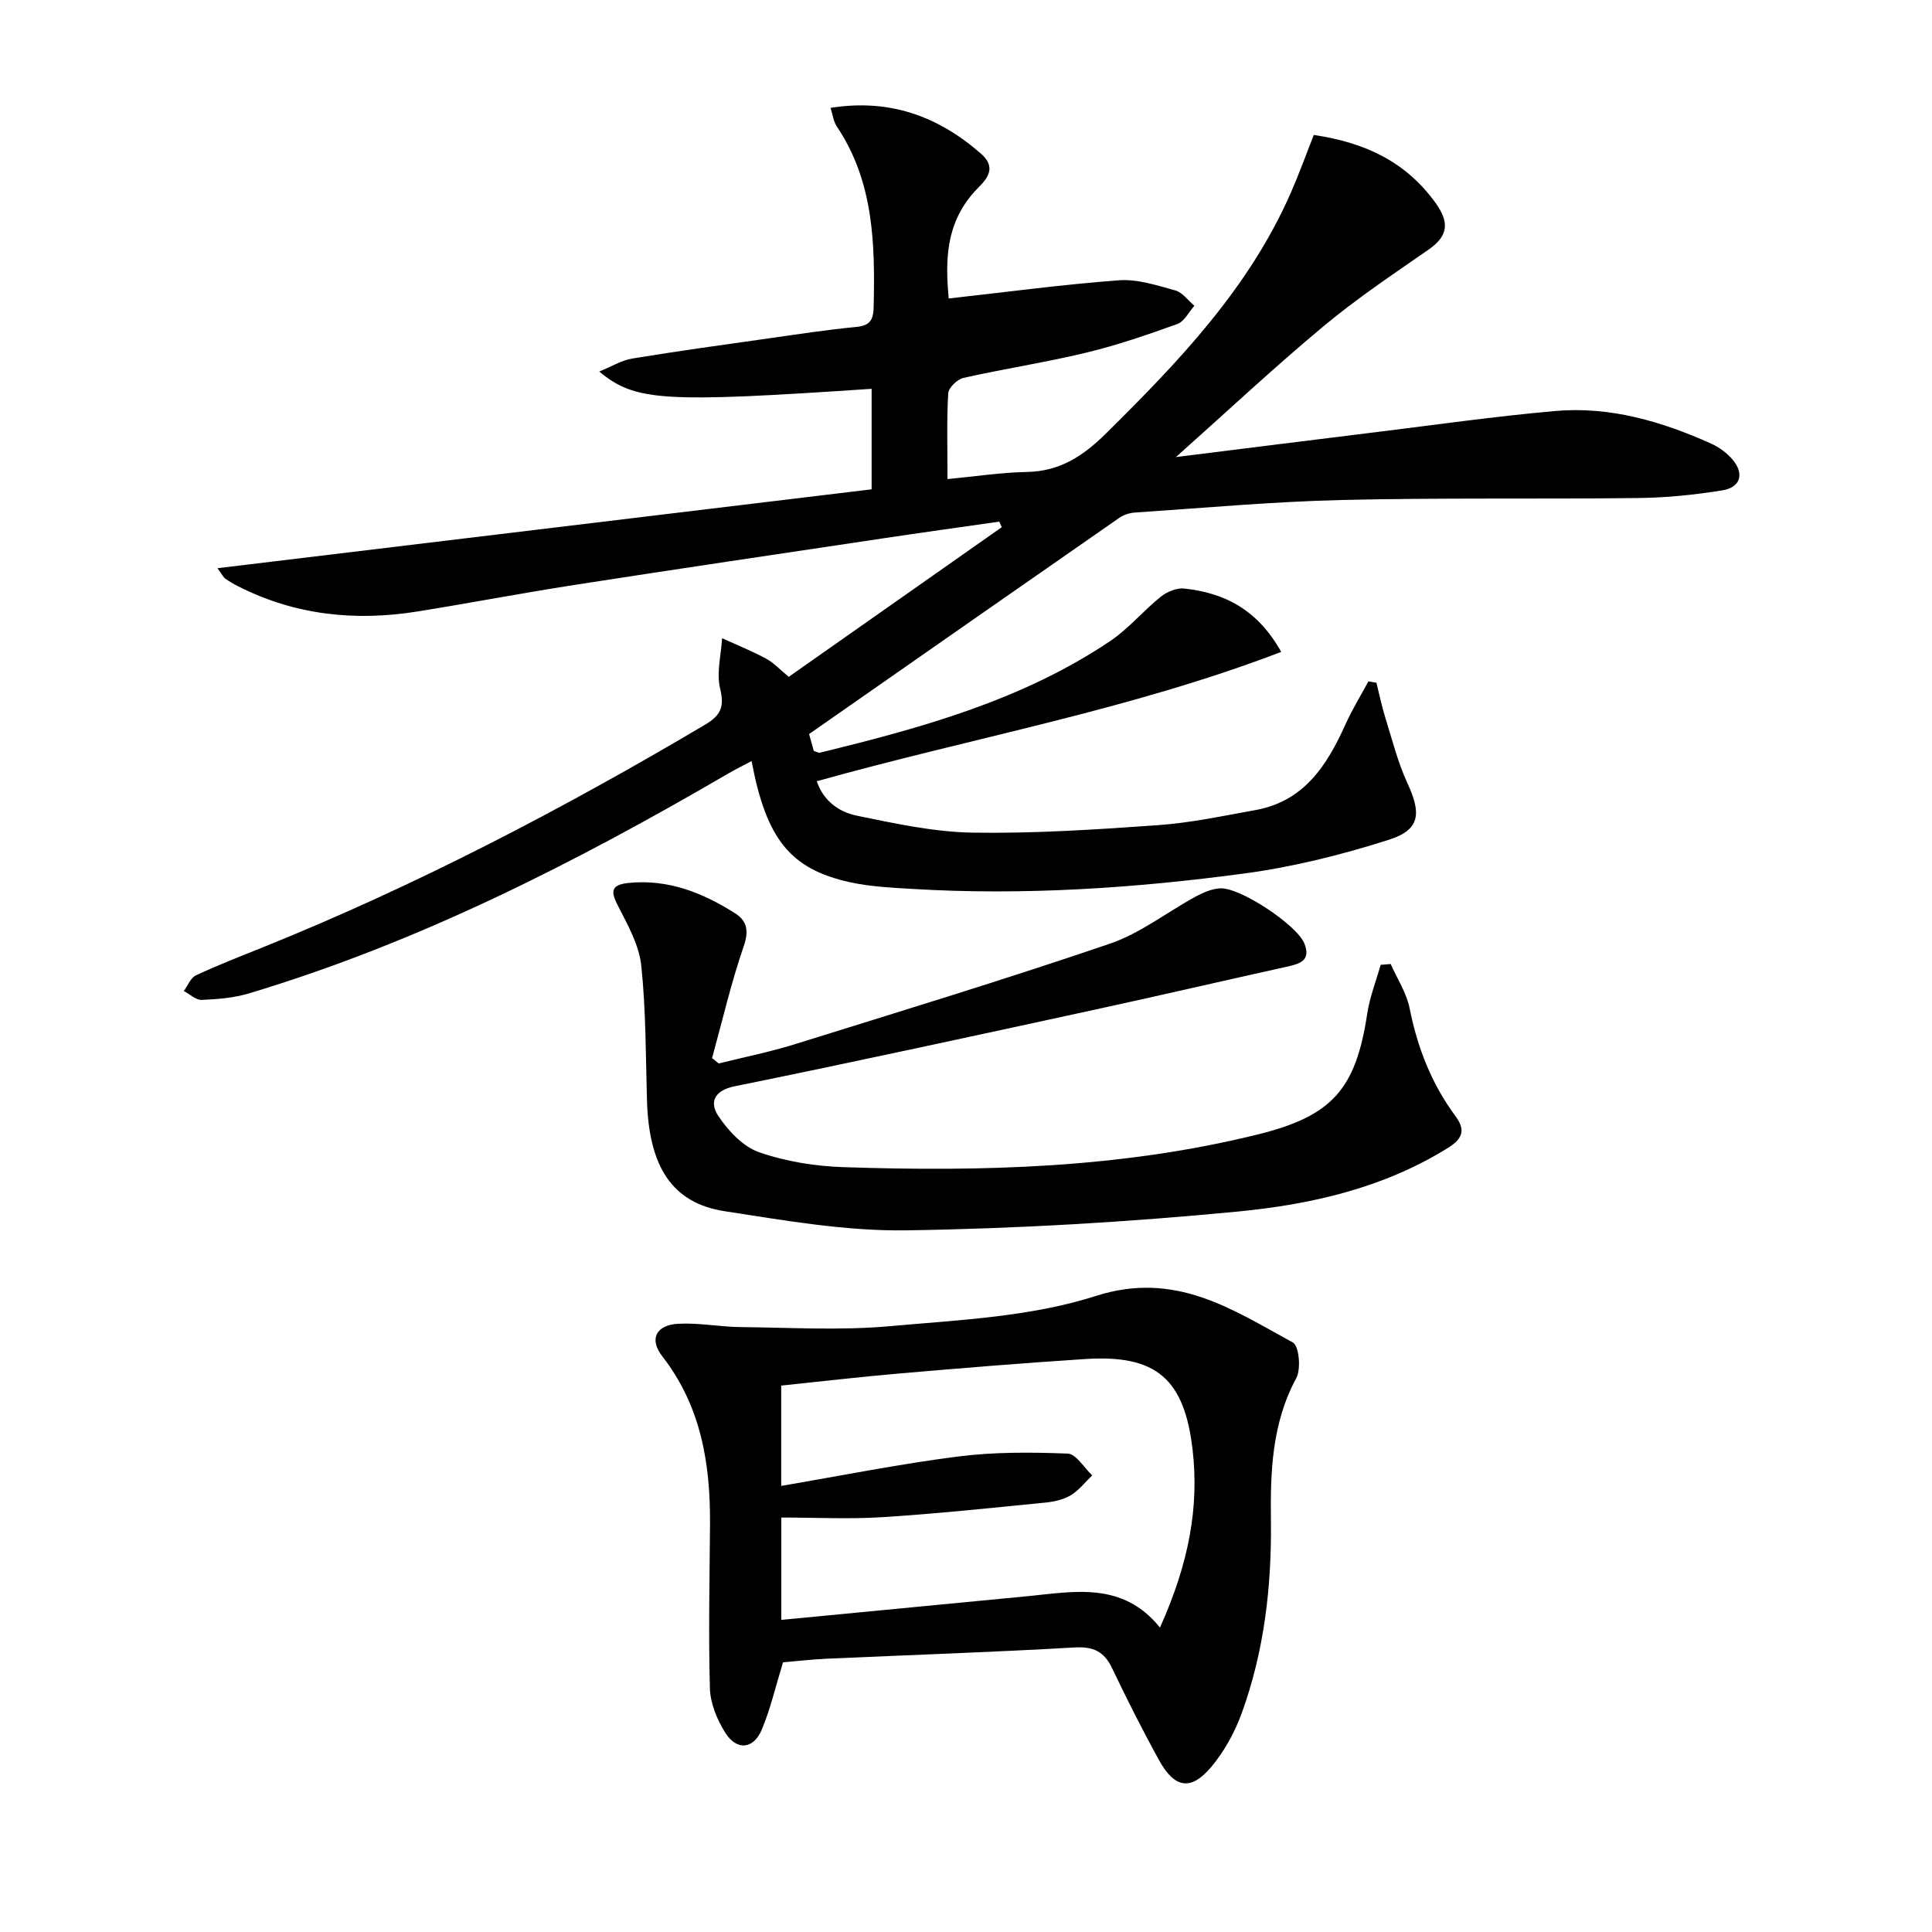 <svg enable-background="new 0 0 400 400" viewBox="0 0 400 400" xmlns="http://www.w3.org/2000/svg"><path d="m272 27.94c10.66 1.57 19.03 5.56 25.13 13.95 2.94 4.04 2.85 6.88-1.4 9.82-7.38 5.11-14.87 10.13-21.75 15.87-10.18 8.48-19.86 17.55-30.51 27.05 14.54-1.81 27.94-3.51 41.35-5.15 12.36-1.52 24.7-3.28 37.1-4.38 11.35-1.01 22.07 2.12 32.34 6.74 1.62.73 3.2 1.88 4.37 3.22 2.58 2.96 1.78 5.86-2.07 6.47-5.72.92-11.54 1.51-17.33 1.58-20.49.25-41-.08-61.48.41-14.28.34-28.54 1.65-42.8 2.6-1.1.07-2.32.47-3.21 1.09-21.31 14.81-42.58 29.66-64.23 44.77.26.93.64 2.29.98 3.49.62.19.97.43 1.24.37 21.03-5.13 41.88-10.85 60.13-23.12 3.81-2.56 6.84-6.27 10.46-9.17 1.28-1.03 3.29-1.87 4.86-1.7 8.31.89 15.17 4.33 20.08 13.12-31.45 12.04-64.09 17.78-96.16 26.78 1.42 4.17 4.7 6.39 8.31 7.13 7.91 1.62 15.96 3.38 23.98 3.51 12.78.2 25.6-.64 38.37-1.55 6.76-.48 13.47-1.92 20.16-3.12 10.06-1.81 14.83-9.25 18.64-17.74 1.38-3.06 3.16-5.94 4.75-8.91.55.09 1.11.19 1.66.28.61 2.42 1.11 4.88 1.85 7.26 1.42 4.54 2.58 9.22 4.56 13.51 2.93 6.34 2.67 9.68-3.87 11.76-9.74 3.1-19.81 5.62-29.92 6.97-22.77 3.05-45.7 4.58-68.71 3.19-4.31-.26-8.68-.46-12.88-1.38-12.37-2.72-17.35-8.91-20.39-25.09-1.66.88-3.2 1.63-4.68 2.49-31.64 18.46-64.14 35.03-99.38 45.61-3.13.94-6.51 1.21-9.79 1.35-1.21.05-2.47-1.19-3.71-1.84.83-1.11 1.42-2.74 2.53-3.25 4.5-2.11 9.15-3.91 13.77-5.77 31.84-12.83 62.16-28.66 91.66-46.14 3.27-1.94 3.99-3.72 3.08-7.48-.78-3.25.21-6.93.41-10.41 3.06 1.4 6.19 2.66 9.14 4.25 1.57.85 2.84 2.26 4.66 3.75 14.68-10.31 29.4-20.65 44.12-30.99-.18-.38-.37-.76-.55-1.14-7.99 1.15-15.99 2.25-23.97 3.45-21.34 3.19-42.68 6.35-64 9.66-10.82 1.68-21.58 3.74-32.39 5.48-12.96 2.09-25.49.78-37.33-5.27-.88-.45-1.75-.96-2.56-1.53-.37-.27-.58-.76-1.59-2.15 45.48-5.49 90.31-10.89 135.43-16.33 0-7.35 0-14.07 0-20.81-43.14 2.91-48.95 2.61-56.39-3.58 2.57-1.04 4.63-2.33 6.84-2.69 9.5-1.56 19.03-2.87 28.56-4.22 5.92-.84 11.84-1.75 17.79-2.32 2.8-.27 3.56-1.38 3.62-4.07.3-13.09.05-26.02-7.65-37.47-.68-1.02-.82-2.4-1.27-3.82 12.19-1.94 22.24 1.71 31.1 9.45 3.91 3.42.46 5.95-1.29 7.89-6.14 6.79-6.02 14.67-5.35 22.13 11.94-1.33 23.57-2.9 35.25-3.77 3.83-.28 7.85 1.05 11.66 2.1 1.5.41 2.65 2.08 3.95 3.18-1.16 1.3-2.08 3.25-3.52 3.77-6.23 2.24-12.52 4.41-18.95 5.95-8.38 2.02-16.93 3.32-25.34 5.21-1.27.29-3.08 2.03-3.15 3.18-.33 5.63-.15 11.28-.15 17.77 5.76-.55 11.12-1.38 16.48-1.48 6.83-.12 11.69-3.36 16.36-7.99 15.08-14.91 29.67-30.15 38.31-49.97 1.67-3.82 3.07-7.72 4.68-11.81z"/><path d="m162.12 344.16c-1.59 5.18-2.63 9.73-4.41 13.96-1.7 4.05-5.18 4.38-7.54.64-1.7-2.69-3.1-6.08-3.19-9.19-.32-11.31-.06-22.64.02-33.97.09-12.56-1.85-24.47-9.88-34.79-2.76-3.55-1.32-6.49 3.32-6.74 4.28-.23 8.6.64 12.9.69 10.27.1 20.6.73 30.79-.18 14.35-1.29 29.19-1.92 42.73-6.26 16.49-5.28 28.21 2.76 40.82 9.63 1.27.69 1.72 5.49.7 7.38-5.07 9.39-5.38 19.39-5.25 29.62.16 13.54-1.39 26.91-6.03 39.7-1.44 3.98-3.6 7.93-6.31 11.16-4.21 5.01-7.59 4.46-10.8-1.35-3.45-6.25-6.67-12.63-9.74-19.08-1.67-3.49-3.9-4.52-7.82-4.29-17.1.99-34.22 1.56-51.33 2.33-3.13.15-6.25.51-8.98.74zm78.04-7.19c6.06-13.49 8.1-25.04 6.76-36.76-1.69-14.71-7.5-19.78-22.17-18.84-12.77.82-25.52 1.87-38.27 2.97-8.25.71-16.48 1.67-24.74 2.53v20.77c12.44-2.12 24.45-4.53 36.57-6.08 7.5-.96 15.18-.9 22.75-.61 1.74.07 3.38 2.93 5.07 4.51-1.46 1.4-2.74 3.09-4.43 4.11-1.51.91-3.44 1.34-5.23 1.52-11.22 1.11-22.44 2.3-33.69 3.02-6.91.44-13.87.08-21.02.08v21.19c17.24-1.66 34.1-3.27 50.94-4.9 9.75-.96 19.74-3.08 27.46 6.49z"/><path d="m287.93 199.59c1.34 3.04 3.27 5.96 3.91 9.14 1.62 8.13 4.51 15.58 9.44 22.27 1.97 2.67 1.92 4.54-1.51 6.67-13.38 8.32-28.36 11.71-43.52 13.17-22.8 2.19-45.73 3.55-68.63 3.89-12.51.18-25.13-2.04-37.57-3.96-10.9-1.68-15.7-9.19-16.1-22.95-.27-9.3-.21-18.65-1.18-27.88-.44-4.2-2.72-8.32-4.72-12.19-1.56-3-1.81-4.55 2.11-4.95 8.21-.82 15.37 2.05 22.07 6.31 2.44 1.55 2.84 3.63 1.75 6.8-2.61 7.57-4.42 15.41-6.55 23.15.46.37.92.75 1.37 1.12 5.21-1.3 10.5-2.35 15.61-3.94 21.84-6.8 43.73-13.48 65.38-20.86 6.29-2.15 11.82-6.52 17.76-9.75 1.55-.84 3.33-1.61 5.05-1.71 4.17-.24 15.94 7.62 17.46 11.43 1.42 3.57-.99 4.21-3.69 4.81-13.27 2.93-26.51 6.02-39.79 8.9-24.79 5.38-49.59 10.79-74.45 15.84-4.45.9-5.2 3.45-3.42 6.13 2.05 3.09 5.13 6.37 8.46 7.53 5.56 1.93 11.65 2.9 17.56 3.09 28.8.96 57.51.2 85.7-6.78 15.39-3.81 20.27-9.34 22.64-25 .52-3.43 1.83-6.75 2.78-10.11.69-.06 1.39-.12 2.08-.17z"/></svg>
